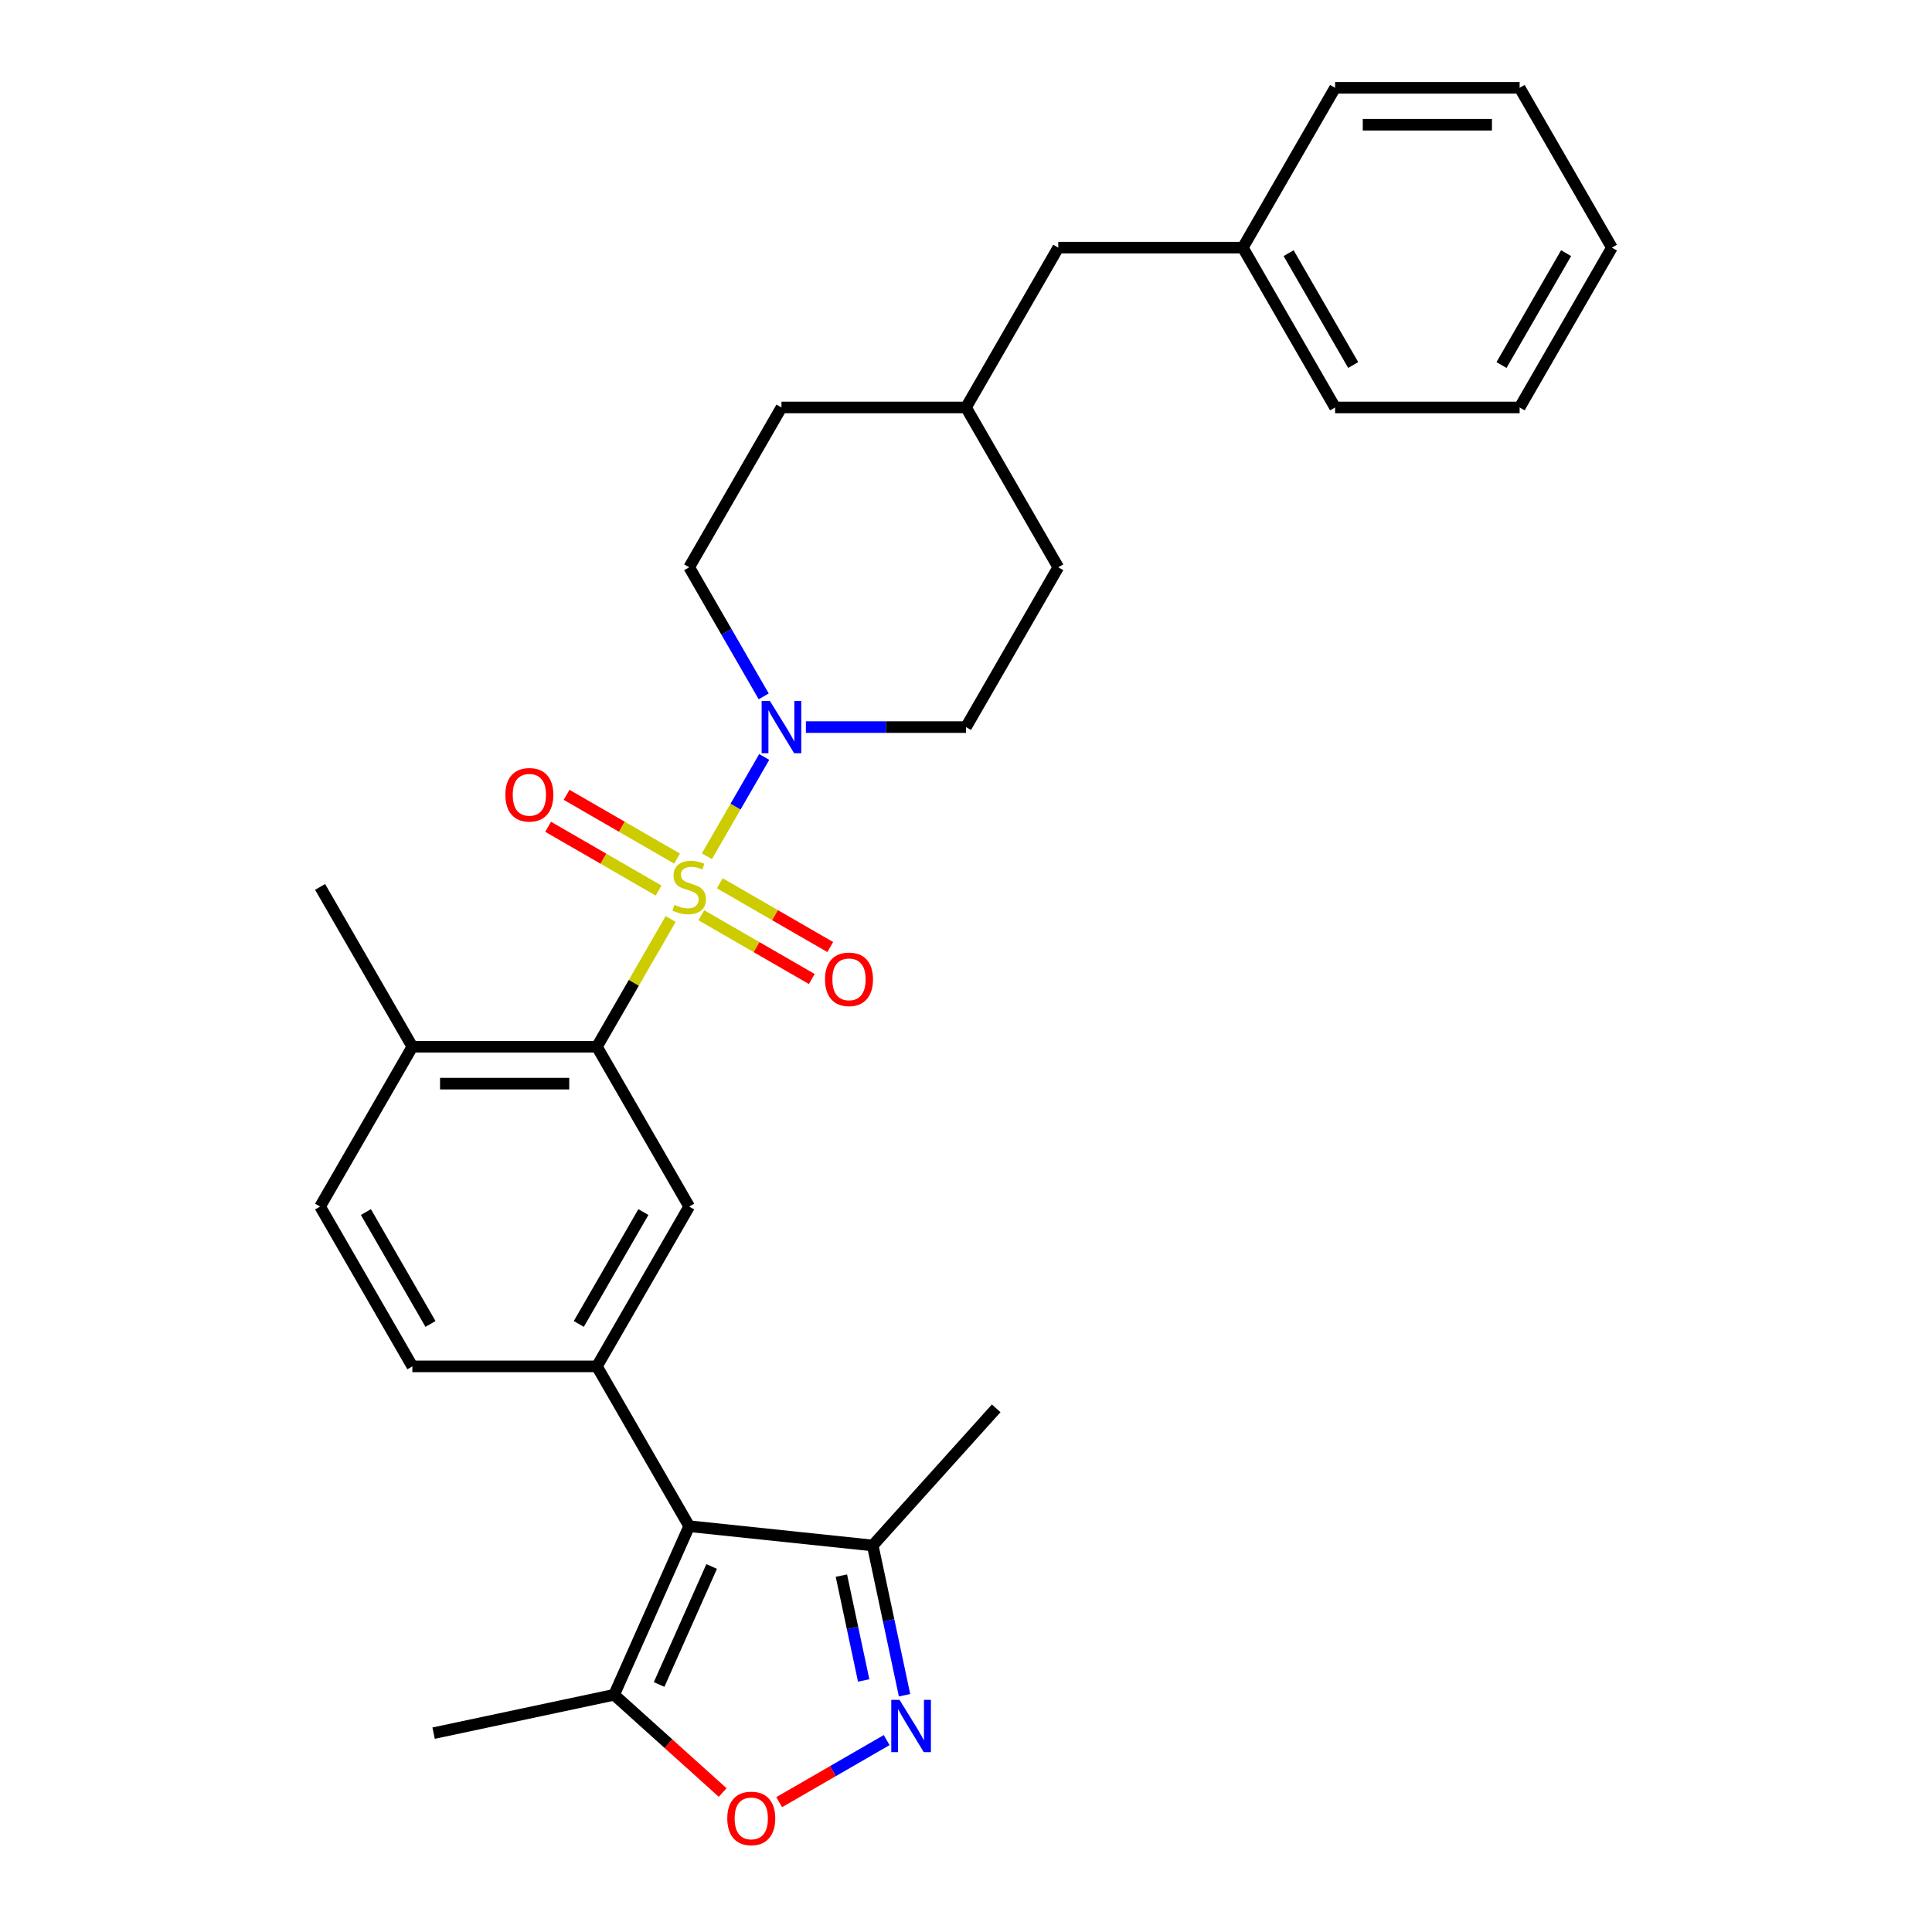 <?xml version='1.0' encoding='iso-8859-1'?>
<svg version='1.1' baseProfile='full'
              xmlns='http://www.w3.org/2000/svg'
                      xmlns:rdkit='http://www.rdkit.org/xml'
                      xmlns:xlink='http://www.w3.org/1999/xlink'
                  xml:space='preserve'
width='1000px' height='1000px' viewBox='0 0 1000 1000'>
<!-- END OF HEADER -->
<rect style='opacity:1.0;fill:#FFFFFF;stroke:none' width='1000' height='1000' x='0' y='0'> </rect>
<path class='bond-0' d='M 347.136,475.667 L 328.049,508.727' style='fill:none;fill-rule:evenodd;stroke:#CCCC00;stroke-width:6px;stroke-linecap:butt;stroke-linejoin:miter;stroke-opacity:1' />
<path class='bond-0' d='M 328.049,508.727 L 308.961,541.788' style='fill:none;fill-rule:evenodd;stroke:#000000;stroke-width:6px;stroke-linecap:butt;stroke-linejoin:miter;stroke-opacity:1' />
<path class='bond-2' d='M 365.887,443.19 L 380.722,417.494' style='fill:none;fill-rule:evenodd;stroke:#CCCC00;stroke-width:6px;stroke-linecap:butt;stroke-linejoin:miter;stroke-opacity:1' />
<path class='bond-2' d='M 380.722,417.494 L 395.558,391.798' style='fill:none;fill-rule:evenodd;stroke:#0000FF;stroke-width:6px;stroke-linecap:butt;stroke-linejoin:miter;stroke-opacity:1' />
<path class='bond-9' d='M 363.006,473.724 L 391.594,490.229' style='fill:none;fill-rule:evenodd;stroke:#CCCC00;stroke-width:6px;stroke-linecap:butt;stroke-linejoin:miter;stroke-opacity:1' />
<path class='bond-9' d='M 391.594,490.229 L 420.181,506.734' style='fill:none;fill-rule:evenodd;stroke:#FF0000;stroke-width:6px;stroke-linecap:butt;stroke-linejoin:miter;stroke-opacity:1' />
<path class='bond-9' d='M 372.558,457.179 L 401.146,473.684' style='fill:none;fill-rule:evenodd;stroke:#CCCC00;stroke-width:6px;stroke-linecap:butt;stroke-linejoin:miter;stroke-opacity:1' />
<path class='bond-9' d='M 401.146,473.684 L 429.733,490.189' style='fill:none;fill-rule:evenodd;stroke:#FF0000;stroke-width:6px;stroke-linecap:butt;stroke-linejoin:miter;stroke-opacity:1' />
<path class='bond-10' d='M 350.436,444.407 L 321.848,427.902' style='fill:none;fill-rule:evenodd;stroke:#CCCC00;stroke-width:6px;stroke-linecap:butt;stroke-linejoin:miter;stroke-opacity:1' />
<path class='bond-10' d='M 321.848,427.902 L 293.261,411.397' style='fill:none;fill-rule:evenodd;stroke:#FF0000;stroke-width:6px;stroke-linecap:butt;stroke-linejoin:miter;stroke-opacity:1' />
<path class='bond-10' d='M 340.884,460.951 L 312.296,444.446' style='fill:none;fill-rule:evenodd;stroke:#CCCC00;stroke-width:6px;stroke-linecap:butt;stroke-linejoin:miter;stroke-opacity:1' />
<path class='bond-10' d='M 312.296,444.446 L 283.709,427.942' style='fill:none;fill-rule:evenodd;stroke:#FF0000;stroke-width:6px;stroke-linecap:butt;stroke-linejoin:miter;stroke-opacity:1' />
<path class='bond-6' d='M 308.961,541.788 L 356.721,624.51' style='fill:none;fill-rule:evenodd;stroke:#000000;stroke-width:6px;stroke-linecap:butt;stroke-linejoin:miter;stroke-opacity:1' />
<path class='bond-11' d='M 308.961,541.788 L 213.442,541.788' style='fill:none;fill-rule:evenodd;stroke:#000000;stroke-width:6px;stroke-linecap:butt;stroke-linejoin:miter;stroke-opacity:1' />
<path class='bond-11' d='M 294.633,560.891 L 227.77,560.891' style='fill:none;fill-rule:evenodd;stroke:#000000;stroke-width:6px;stroke-linecap:butt;stroke-linejoin:miter;stroke-opacity:1' />
<path class='bond-1' d='M 356.721,789.954 L 308.961,707.232' style='fill:none;fill-rule:evenodd;stroke:#000000;stroke-width:6px;stroke-linecap:butt;stroke-linejoin:miter;stroke-opacity:1' />
<path class='bond-7' d='M 356.721,789.954 L 317.87,877.215' style='fill:none;fill-rule:evenodd;stroke:#000000;stroke-width:6px;stroke-linecap:butt;stroke-linejoin:miter;stroke-opacity:1' />
<path class='bond-7' d='M 368.346,810.813 L 341.15,871.896' style='fill:none;fill-rule:evenodd;stroke:#000000;stroke-width:6px;stroke-linecap:butt;stroke-linejoin:miter;stroke-opacity:1' />
<path class='bond-8' d='M 356.721,789.954 L 451.717,799.938' style='fill:none;fill-rule:evenodd;stroke:#000000;stroke-width:6px;stroke-linecap:butt;stroke-linejoin:miter;stroke-opacity:1' />
<path class='bond-13' d='M 417.127,376.343 L 458.564,376.343' style='fill:none;fill-rule:evenodd;stroke:#0000FF;stroke-width:6px;stroke-linecap:butt;stroke-linejoin:miter;stroke-opacity:1' />
<path class='bond-13' d='M 458.564,376.343 L 500,376.343' style='fill:none;fill-rule:evenodd;stroke:#000000;stroke-width:6px;stroke-linecap:butt;stroke-linejoin:miter;stroke-opacity:1' />
<path class='bond-14' d='M 395.293,360.43 L 376.007,327.025' style='fill:none;fill-rule:evenodd;stroke:#0000FF;stroke-width:6px;stroke-linecap:butt;stroke-linejoin:miter;stroke-opacity:1' />
<path class='bond-14' d='M 376.007,327.025 L 356.721,293.621' style='fill:none;fill-rule:evenodd;stroke:#000000;stroke-width:6px;stroke-linecap:butt;stroke-linejoin:miter;stroke-opacity:1' />
<path class='bond-3' d='M 468.194,877.457 L 459.956,838.698' style='fill:none;fill-rule:evenodd;stroke:#0000FF;stroke-width:6px;stroke-linecap:butt;stroke-linejoin:miter;stroke-opacity:1' />
<path class='bond-3' d='M 459.956,838.698 L 451.717,799.938' style='fill:none;fill-rule:evenodd;stroke:#000000;stroke-width:6px;stroke-linecap:butt;stroke-linejoin:miter;stroke-opacity:1' />
<path class='bond-3' d='M 447.036,869.801 L 441.269,842.67' style='fill:none;fill-rule:evenodd;stroke:#0000FF;stroke-width:6px;stroke-linecap:butt;stroke-linejoin:miter;stroke-opacity:1' />
<path class='bond-3' d='M 441.269,842.67 L 435.502,815.538' style='fill:none;fill-rule:evenodd;stroke:#000000;stroke-width:6px;stroke-linecap:butt;stroke-linejoin:miter;stroke-opacity:1' />
<path class='bond-31' d='M 458.93,900.672 L 431.112,916.733' style='fill:none;fill-rule:evenodd;stroke:#0000FF;stroke-width:6px;stroke-linecap:butt;stroke-linejoin:miter;stroke-opacity:1' />
<path class='bond-31' d='M 431.112,916.733 L 403.295,932.793' style='fill:none;fill-rule:evenodd;stroke:#FF0000;stroke-width:6px;stroke-linecap:butt;stroke-linejoin:miter;stroke-opacity:1' />
<path class='bond-4' d='M 308.961,707.232 L 356.721,624.51' style='fill:none;fill-rule:evenodd;stroke:#000000;stroke-width:6px;stroke-linecap:butt;stroke-linejoin:miter;stroke-opacity:1' />
<path class='bond-4' d='M 299.581,685.272 L 333.013,627.366' style='fill:none;fill-rule:evenodd;stroke:#000000;stroke-width:6px;stroke-linecap:butt;stroke-linejoin:miter;stroke-opacity:1' />
<path class='bond-30' d='M 308.961,707.232 L 213.442,707.232' style='fill:none;fill-rule:evenodd;stroke:#000000;stroke-width:6px;stroke-linecap:butt;stroke-linejoin:miter;stroke-opacity:1' />
<path class='bond-5' d='M 374.049,927.799 L 345.959,902.507' style='fill:none;fill-rule:evenodd;stroke:#FF0000;stroke-width:6px;stroke-linecap:butt;stroke-linejoin:miter;stroke-opacity:1' />
<path class='bond-5' d='M 345.959,902.507 L 317.87,877.215' style='fill:none;fill-rule:evenodd;stroke:#000000;stroke-width:6px;stroke-linecap:butt;stroke-linejoin:miter;stroke-opacity:1' />
<path class='bond-21' d='M 317.87,877.215 L 224.438,897.075' style='fill:none;fill-rule:evenodd;stroke:#000000;stroke-width:6px;stroke-linecap:butt;stroke-linejoin:miter;stroke-opacity:1' />
<path class='bond-22' d='M 451.717,799.938 L 515.632,728.954' style='fill:none;fill-rule:evenodd;stroke:#000000;stroke-width:6px;stroke-linecap:butt;stroke-linejoin:miter;stroke-opacity:1' />
<path class='bond-15' d='M 213.442,541.788 L 165.682,624.51' style='fill:none;fill-rule:evenodd;stroke:#000000;stroke-width:6px;stroke-linecap:butt;stroke-linejoin:miter;stroke-opacity:1' />
<path class='bond-23' d='M 213.442,541.788 L 165.682,459.065' style='fill:none;fill-rule:evenodd;stroke:#000000;stroke-width:6px;stroke-linecap:butt;stroke-linejoin:miter;stroke-opacity:1' />
<path class='bond-12' d='M 213.442,707.232 L 165.682,624.51' style='fill:none;fill-rule:evenodd;stroke:#000000;stroke-width:6px;stroke-linecap:butt;stroke-linejoin:miter;stroke-opacity:1' />
<path class='bond-12' d='M 222.823,685.272 L 189.391,627.366' style='fill:none;fill-rule:evenodd;stroke:#000000;stroke-width:6px;stroke-linecap:butt;stroke-linejoin:miter;stroke-opacity:1' />
<path class='bond-17' d='M 500,376.343 L 547.76,293.621' style='fill:none;fill-rule:evenodd;stroke:#000000;stroke-width:6px;stroke-linecap:butt;stroke-linejoin:miter;stroke-opacity:1' />
<path class='bond-18' d='M 356.721,293.621 L 404.481,210.899' style='fill:none;fill-rule:evenodd;stroke:#000000;stroke-width:6px;stroke-linecap:butt;stroke-linejoin:miter;stroke-opacity:1' />
<path class='bond-16' d='M 547.76,128.177 L 500,210.899' style='fill:none;fill-rule:evenodd;stroke:#000000;stroke-width:6px;stroke-linecap:butt;stroke-linejoin:miter;stroke-opacity:1' />
<path class='bond-20' d='M 547.76,128.177 L 643.279,128.177' style='fill:none;fill-rule:evenodd;stroke:#000000;stroke-width:6px;stroke-linecap:butt;stroke-linejoin:miter;stroke-opacity:1' />
<path class='bond-29' d='M 547.76,293.621 L 500,210.899' style='fill:none;fill-rule:evenodd;stroke:#000000;stroke-width:6px;stroke-linecap:butt;stroke-linejoin:miter;stroke-opacity:1' />
<path class='bond-19' d='M 404.481,210.899 L 500,210.899' style='fill:none;fill-rule:evenodd;stroke:#000000;stroke-width:6px;stroke-linecap:butt;stroke-linejoin:miter;stroke-opacity:1' />
<path class='bond-24' d='M 643.279,128.177 L 691.039,210.899' style='fill:none;fill-rule:evenodd;stroke:#000000;stroke-width:6px;stroke-linecap:butt;stroke-linejoin:miter;stroke-opacity:1' />
<path class='bond-24' d='M 666.987,131.033 L 700.419,188.939' style='fill:none;fill-rule:evenodd;stroke:#000000;stroke-width:6px;stroke-linecap:butt;stroke-linejoin:miter;stroke-opacity:1' />
<path class='bond-25' d='M 643.279,128.177 L 691.039,45.455' style='fill:none;fill-rule:evenodd;stroke:#000000;stroke-width:6px;stroke-linecap:butt;stroke-linejoin:miter;stroke-opacity:1' />
<path class='bond-27' d='M 691.039,210.899 L 786.558,210.899' style='fill:none;fill-rule:evenodd;stroke:#000000;stroke-width:6px;stroke-linecap:butt;stroke-linejoin:miter;stroke-opacity:1' />
<path class='bond-26' d='M 691.039,45.455 L 786.558,45.455' style='fill:none;fill-rule:evenodd;stroke:#000000;stroke-width:6px;stroke-linecap:butt;stroke-linejoin:miter;stroke-opacity:1' />
<path class='bond-26' d='M 705.367,64.558 L 772.23,64.558' style='fill:none;fill-rule:evenodd;stroke:#000000;stroke-width:6px;stroke-linecap:butt;stroke-linejoin:miter;stroke-opacity:1' />
<path class='bond-28' d='M 786.558,45.455 L 834.318,128.177' style='fill:none;fill-rule:evenodd;stroke:#000000;stroke-width:6px;stroke-linecap:butt;stroke-linejoin:miter;stroke-opacity:1' />
<path class='bond-32' d='M 786.558,210.899 L 834.318,128.177' style='fill:none;fill-rule:evenodd;stroke:#000000;stroke-width:6px;stroke-linecap:butt;stroke-linejoin:miter;stroke-opacity:1' />
<path class='bond-32' d='M 777.177,188.939 L 810.609,131.033' style='fill:none;fill-rule:evenodd;stroke:#000000;stroke-width:6px;stroke-linecap:butt;stroke-linejoin:miter;stroke-opacity:1' />
<path  class='atom-0' d='M 349.079 468.35
Q 349.385 468.464, 350.646 468.999
Q 351.907 469.534, 353.282 469.878
Q 354.696 470.184, 356.071 470.184
Q 358.631 470.184, 360.122 468.961
Q 361.612 467.7, 361.612 465.522
Q 361.612 464.032, 360.847 463.115
Q 360.122 462.198, 358.975 461.702
Q 357.829 461.205, 355.919 460.632
Q 353.512 459.906, 352.06 459.218
Q 350.646 458.53, 349.614 457.079
Q 348.621 455.627, 348.621 453.181
Q 348.621 449.781, 350.913 447.679
Q 353.244 445.578, 357.829 445.578
Q 360.962 445.578, 364.515 447.068
L 363.637 450.01
Q 360.389 448.673, 357.944 448.673
Q 355.307 448.673, 353.855 449.781
Q 352.404 450.851, 352.442 452.723
Q 352.442 454.175, 353.168 455.054
Q 353.932 455.932, 355.002 456.429
Q 356.11 456.926, 357.944 457.499
Q 360.389 458.263, 361.841 459.027
Q 363.293 459.791, 364.324 461.358
Q 365.394 462.886, 365.394 465.522
Q 365.394 469.267, 362.872 471.292
Q 360.389 473.279, 356.224 473.279
Q 353.817 473.279, 351.983 472.744
Q 350.187 472.247, 348.048 471.368
L 349.079 468.35
' fill='#CCCC00'/>
<path  class='atom-3' d='M 398.501 362.818
L 407.365 377.146
Q 408.244 378.559, 409.658 381.119
Q 411.072 383.679, 411.148 383.832
L 411.148 362.818
L 414.739 362.818
L 414.739 389.869
L 411.033 389.869
L 401.52 374.204
Q 400.412 372.37, 399.227 370.268
Q 398.081 368.167, 397.737 367.517
L 397.737 389.869
L 394.222 389.869
L 394.222 362.818
L 398.501 362.818
' fill='#0000FF'/>
<path  class='atom-4' d='M 465.597 879.845
L 474.461 894.173
Q 475.34 895.587, 476.754 898.146
Q 478.167 900.706, 478.244 900.859
L 478.244 879.845
L 481.835 879.845
L 481.835 906.896
L 478.129 906.896
L 468.616 891.231
Q 467.508 889.397, 466.323 887.295
Q 465.177 885.194, 464.833 884.545
L 464.833 906.896
L 461.318 906.896
L 461.318 879.845
L 465.597 879.845
' fill='#0000FF'/>
<path  class='atom-6' d='M 376.437 941.207
Q 376.437 934.711, 379.646 931.082
Q 382.856 927.452, 388.854 927.452
Q 394.853 927.452, 398.063 931.082
Q 401.272 934.711, 401.272 941.207
Q 401.272 947.778, 398.024 951.523
Q 394.777 955.229, 388.854 955.229
Q 382.894 955.229, 379.646 951.523
Q 376.437 947.817, 376.437 941.207
M 388.854 952.172
Q 392.981 952.172, 395.197 949.421
Q 397.451 946.632, 397.451 941.207
Q 397.451 935.896, 395.197 933.221
Q 392.981 930.508, 388.854 930.508
Q 384.728 930.508, 382.474 933.183
Q 380.258 935.857, 380.258 941.207
Q 380.258 946.67, 382.474 949.421
Q 384.728 952.172, 388.854 952.172
' fill='#FF0000'/>
<path  class='atom-10' d='M 427.026 506.901
Q 427.026 500.406, 430.235 496.776
Q 433.445 493.147, 439.443 493.147
Q 445.442 493.147, 448.651 496.776
Q 451.861 500.406, 451.861 506.901
Q 451.861 513.473, 448.613 517.218
Q 445.365 520.924, 439.443 520.924
Q 433.483 520.924, 430.235 517.218
Q 427.026 513.511, 427.026 506.901
M 439.443 517.867
Q 443.57 517.867, 445.786 515.116
Q 448.04 512.327, 448.04 506.901
Q 448.04 501.591, 445.786 498.916
Q 443.57 496.203, 439.443 496.203
Q 435.317 496.203, 433.062 498.878
Q 430.846 501.552, 430.846 506.901
Q 430.846 512.365, 433.062 515.116
Q 435.317 517.867, 439.443 517.867
' fill='#FF0000'/>
<path  class='atom-11' d='M 261.581 411.382
Q 261.581 404.887, 264.791 401.257
Q 268 397.627, 273.999 397.627
Q 279.997 397.627, 283.207 401.257
Q 286.416 404.887, 286.416 411.382
Q 286.416 417.954, 283.169 421.698
Q 279.921 425.404, 273.999 425.404
Q 268.038 425.404, 264.791 421.698
Q 261.581 417.992, 261.581 411.382
M 273.999 422.348
Q 278.125 422.348, 280.341 419.597
Q 282.596 416.808, 282.596 411.382
Q 282.596 406.071, 280.341 403.397
Q 278.125 400.684, 273.999 400.684
Q 269.872 400.684, 267.618 403.358
Q 265.402 406.033, 265.402 411.382
Q 265.402 416.846, 267.618 419.597
Q 269.872 422.348, 273.999 422.348
' fill='#FF0000'/>
</svg>
